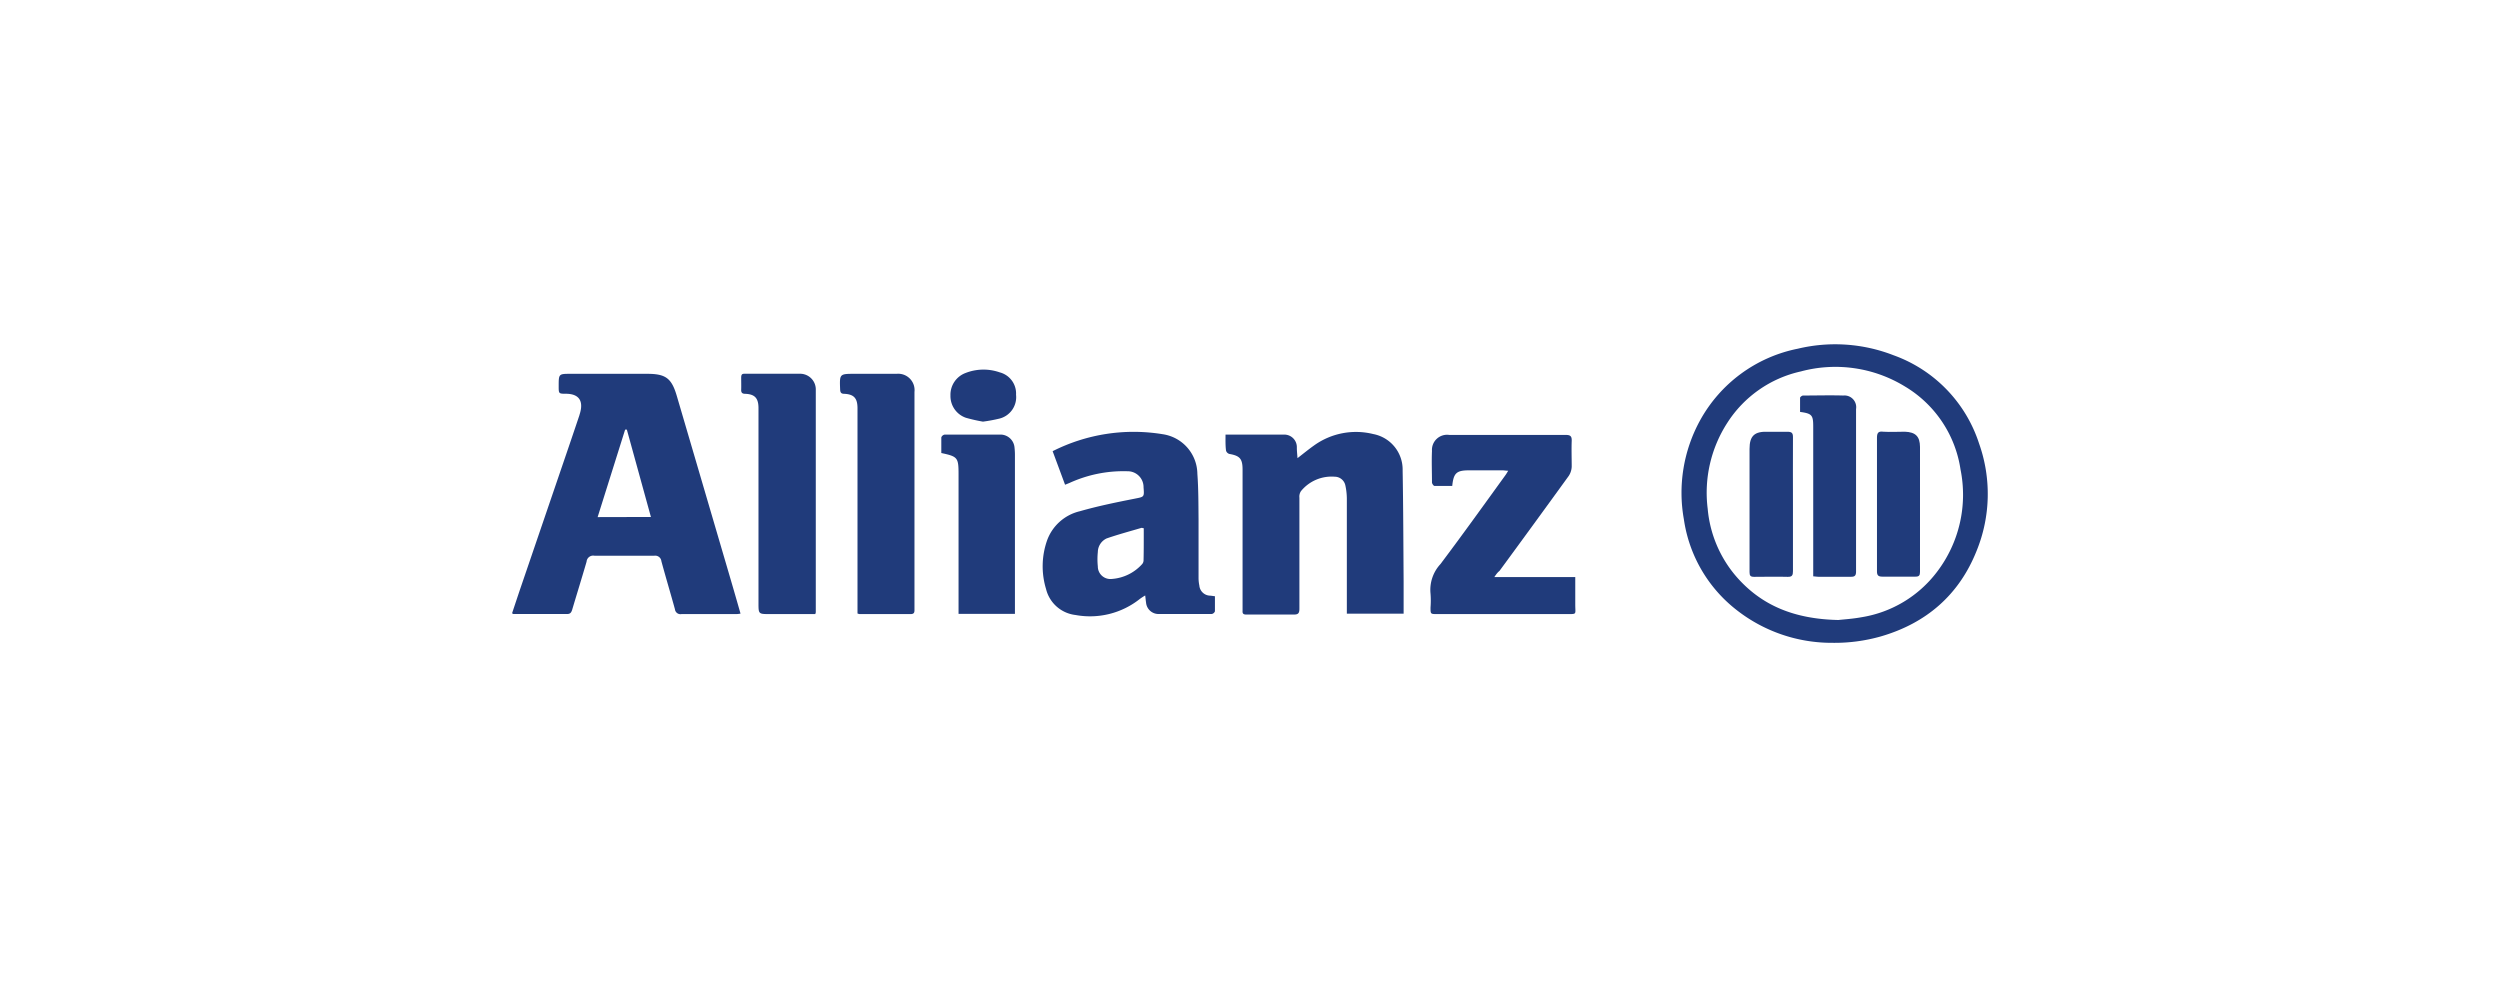 <svg xmlns="http://www.w3.org/2000/svg" viewBox="0 0 380 150"><defs><style>.cls-1{fill:#203b7b;}</style></defs><title>MinaChrysWeb</title><g id="texto_responviso" data-name="texto responviso"><path class="cls-1" d="M77.83,93.23c.46-1.37.91-2.75,1.38-4.12q3.2-9.37,6.4-18.74,1.23-3.59,2.44-7.19l.15-.52c.47-1.81-.27-2.78-2.13-2.81-1.15,0-1.15,0-1.15-1.15,0-1.88,0-1.88,1.84-1.88H98.37c2.81,0,3.71.66,4.5,3.35q4,13.62,8,27.26c.57,1.93,1.12,3.85,1.69,5.84a4.86,4.86,0,0,1-.57.07c-2.8,0-5.6,0-8.4,0a.84.84,0,0,1-1-.74c-.67-2.44-1.4-4.86-2.06-7.3a.94.94,0,0,0-1.08-.83c-3,0-6.07,0-9.1,0a1,1,0,0,0-1.19.91c-.71,2.43-1.46,4.85-2.18,7.27-.13.42-.28.69-.79.68H78C78,93.33,78,93.29,77.83,93.23ZM98.94,78.58,95.28,65.3l-.26,0-4.18,13.3Z"/><path class="cls-1" d="M186.28,66.06c3,0,5.94,0,8.84,0a1.91,1.91,0,0,1,2,2c0,.48.06,1,.1,1.58.93-.72,1.71-1.36,2.53-1.94a10.92,10.92,0,0,1,9-1.72,5.49,5.49,0,0,1,4.45,5.53c.1,5.61.11,11.23.15,16.85,0,1.62,0,3.24,0,4.92h-8.63c0-.23,0-.46,0-.69,0-5.59,0-11.18,0-16.78a9.74,9.74,0,0,0-.22-2,1.66,1.66,0,0,0-1.62-1.35,6,6,0,0,0-5.13,2.19,1.49,1.49,0,0,0-.24,1c0,5.62,0,11.24,0,16.86,0,.7-.18.91-.86.9-2.41,0-4.81,0-7.22,0-.4,0-.59-.12-.56-.53,0-.23,0-.47,0-.71q0-10.38,0-20.78c0-1.65-.4-2.11-2-2.39a.74.74,0,0,1-.51-.49C186.25,67.69,186.28,66.91,186.28,66.06Z"/><path class="cls-1" d="M278.54,97.71a23.44,23.44,0,0,1-14.59-5,21.31,21.31,0,0,1-8-13.77,22.85,22.85,0,0,1,2.44-15A21.84,21.84,0,0,1,273.28,53a24.41,24.41,0,0,1,14.54,1,21.18,21.18,0,0,1,13,13.42,22.9,22.9,0,0,1-.38,16.32c-2.68,6.72-7.67,11-14.57,13A25.68,25.68,0,0,1,278.54,97.71Zm.89-3.47c.78-.09,2.16-.17,3.51-.42a17.94,17.94,0,0,0,11.48-6.89A19.34,19.34,0,0,0,298,71.37a17.72,17.72,0,0,0-8.44-12.62,20.24,20.24,0,0,0-15.84-2.29,17.85,17.85,0,0,0-11.15,7.78,19.58,19.58,0,0,0-3,13.1,18.22,18.22,0,0,0,4.19,10.11C267.71,92.11,272.85,94.1,279.43,94.24Z"/><path class="cls-1" d="M161.89,73.68,160,68.58A27.28,27.28,0,0,1,176.73,66a6.16,6.16,0,0,1,5.27,6c.17,2.31.16,4.64.18,7,0,2.92,0,5.85,0,8.78A5.63,5.63,0,0,0,182.3,89a1.68,1.68,0,0,0,1.7,1.54l.67.09c0,.79,0,1.54,0,2.29a.65.65,0,0,1-.49.41c-2.69,0-5.39,0-8.08,0a1.9,1.9,0,0,1-1.9-1.75c-.05-.3-.07-.62-.13-1.07a9.17,9.17,0,0,0-.79.51,12.17,12.17,0,0,1-9.8,2.46A5.23,5.23,0,0,1,159,89.53a11.86,11.86,0,0,1,.13-7.31,7,7,0,0,1,5-4.51c2.72-.78,5.51-1.35,8.29-1.9,1.5-.3,1.52-.21,1.4-1.74a2.41,2.41,0,0,0-2.44-2.44,19.7,19.7,0,0,0-8.82,1.78Zm12,6.61c-.2,0-.31-.08-.4-.05-1.76.52-3.55,1-5.28,1.6a2.32,2.32,0,0,0-1.34,2.07,10.69,10.69,0,0,0,0,2.19A1.91,1.91,0,0,0,169,88a6.84,6.84,0,0,0,4.59-2.24.88.88,0,0,0,.23-.56C173.86,83.58,173.85,81.94,173.85,80.29Z"/><path class="cls-1" d="M227.14,87.71h12.3c0,1.45,0,2.83,0,4.2,0,1.56.31,1.42-1.4,1.43h-19.6c-1,0-1,0-1-1a13.5,13.5,0,0,0,0-2.11,5.76,5.76,0,0,1,1.5-4.48c3.36-4.46,6.61-9,9.89-13.53.13-.18.24-.37.42-.67-.37,0-.62-.06-.86-.06-1.7,0-3.4,0-5.1,0-1.91,0-2.35.42-2.55,2.37-.89,0-1.8,0-2.7,0-.14,0-.38-.35-.38-.53,0-1.6-.07-3.2,0-4.79a2.3,2.3,0,0,1,2.64-2.43c5.9,0,11.81,0,17.71,0,.7,0,.91.21.89.89-.05,1.31,0,2.62,0,3.92a2.76,2.76,0,0,1-.46,1.43q-5.24,7.24-10.52,14.43C227.64,87,227.46,87.24,227.14,87.71Z"/><path class="cls-1" d="M123.92,93.34H117c-1.71,0-1.71,0-1.71-1.68q0-14.8,0-29.62c0-1.51-.55-2.12-2-2.18-.47,0-.65-.17-.63-.64s0-1.2,0-1.8.2-.62.65-.61c2.75,0,5.49,0,8.23,0A2.39,2.39,0,0,1,124,59.29q0,16.89,0,33.78A1.73,1.73,0,0,1,123.92,93.34Z"/><path class="cls-1" d="M130.34,93.25V62.05c0-1.51-.54-2.12-2-2.19-.48,0-.62-.19-.64-.65-.09-2.39-.11-2.39,2.24-2.39h6.35A2.49,2.49,0,0,1,139,59.58V92.51c0,.44.06.84-.6.83h-7.76A1.46,1.46,0,0,1,130.34,93.25Z"/><path class="cls-1" d="M145.7,93.31V72.08c0-2.53-.13-2.69-2.62-3.22,0-.78,0-1.58,0-2.38a.67.67,0,0,1,.5-.42c2.88,0,5.75,0,8.63,0a2.15,2.15,0,0,1,2,2,10.36,10.36,0,0,1,.06,1.25q0,11.49,0,23c0,.34,0,.67,0,1Z"/><path class="cls-1" d="M149.41,64.09a24.88,24.88,0,0,1-2.6-.59,3.49,3.49,0,0,1-2.34-3.38,3.53,3.53,0,0,1,2.28-3.42,7.47,7.47,0,0,1,5.21-.1A3.32,3.32,0,0,1,154.44,60a3.36,3.36,0,0,1-2.5,3.62A23.68,23.68,0,0,1,149.41,64.09Z"/><path class="cls-1" d="M275.61,87.6V64.86c0-1.76-.18-2-2-2.25,0-.7,0-1.42,0-2.13,0-.14.3-.36.46-.36,2,0,4.08-.06,6.12,0a1.78,1.78,0,0,1,1.93,2.06q0,12.35,0,24.69c0,.63-.2.81-.8.8-1.65,0-3.3,0-4.94,0C276.17,87.66,275.94,87.63,275.61,87.6Z"/><path class="cls-1" d="M272.53,76.71c0,3.36,0,6.73,0,10.1,0,.63-.13.89-.81.87-1.7-.05-3.4,0-5.09,0-.57,0-.7-.19-.7-.72,0-6.24,0-12.49,0-18.73,0-2,.78-2.67,2.75-2.6,1,0,2,0,3,0,.64,0,.86.16.85.83C272.51,69.86,272.53,73.28,272.53,76.71Z"/><path class="cls-1" d="M285.3,76.63c0-3.37,0-6.74,0-10.11,0-.74.23-1,.95-.9,1.09.07,2.19,0,3.29,0,1.62.06,2.29.71,2.3,2.32,0,6.32,0,12.65,0,19,0,.55-.17.72-.72.71-1.67,0-3.34,0-5,0-.66,0-.83-.23-.82-.86C285.31,83.42,285.3,80,285.3,76.63Z"/></g></svg>